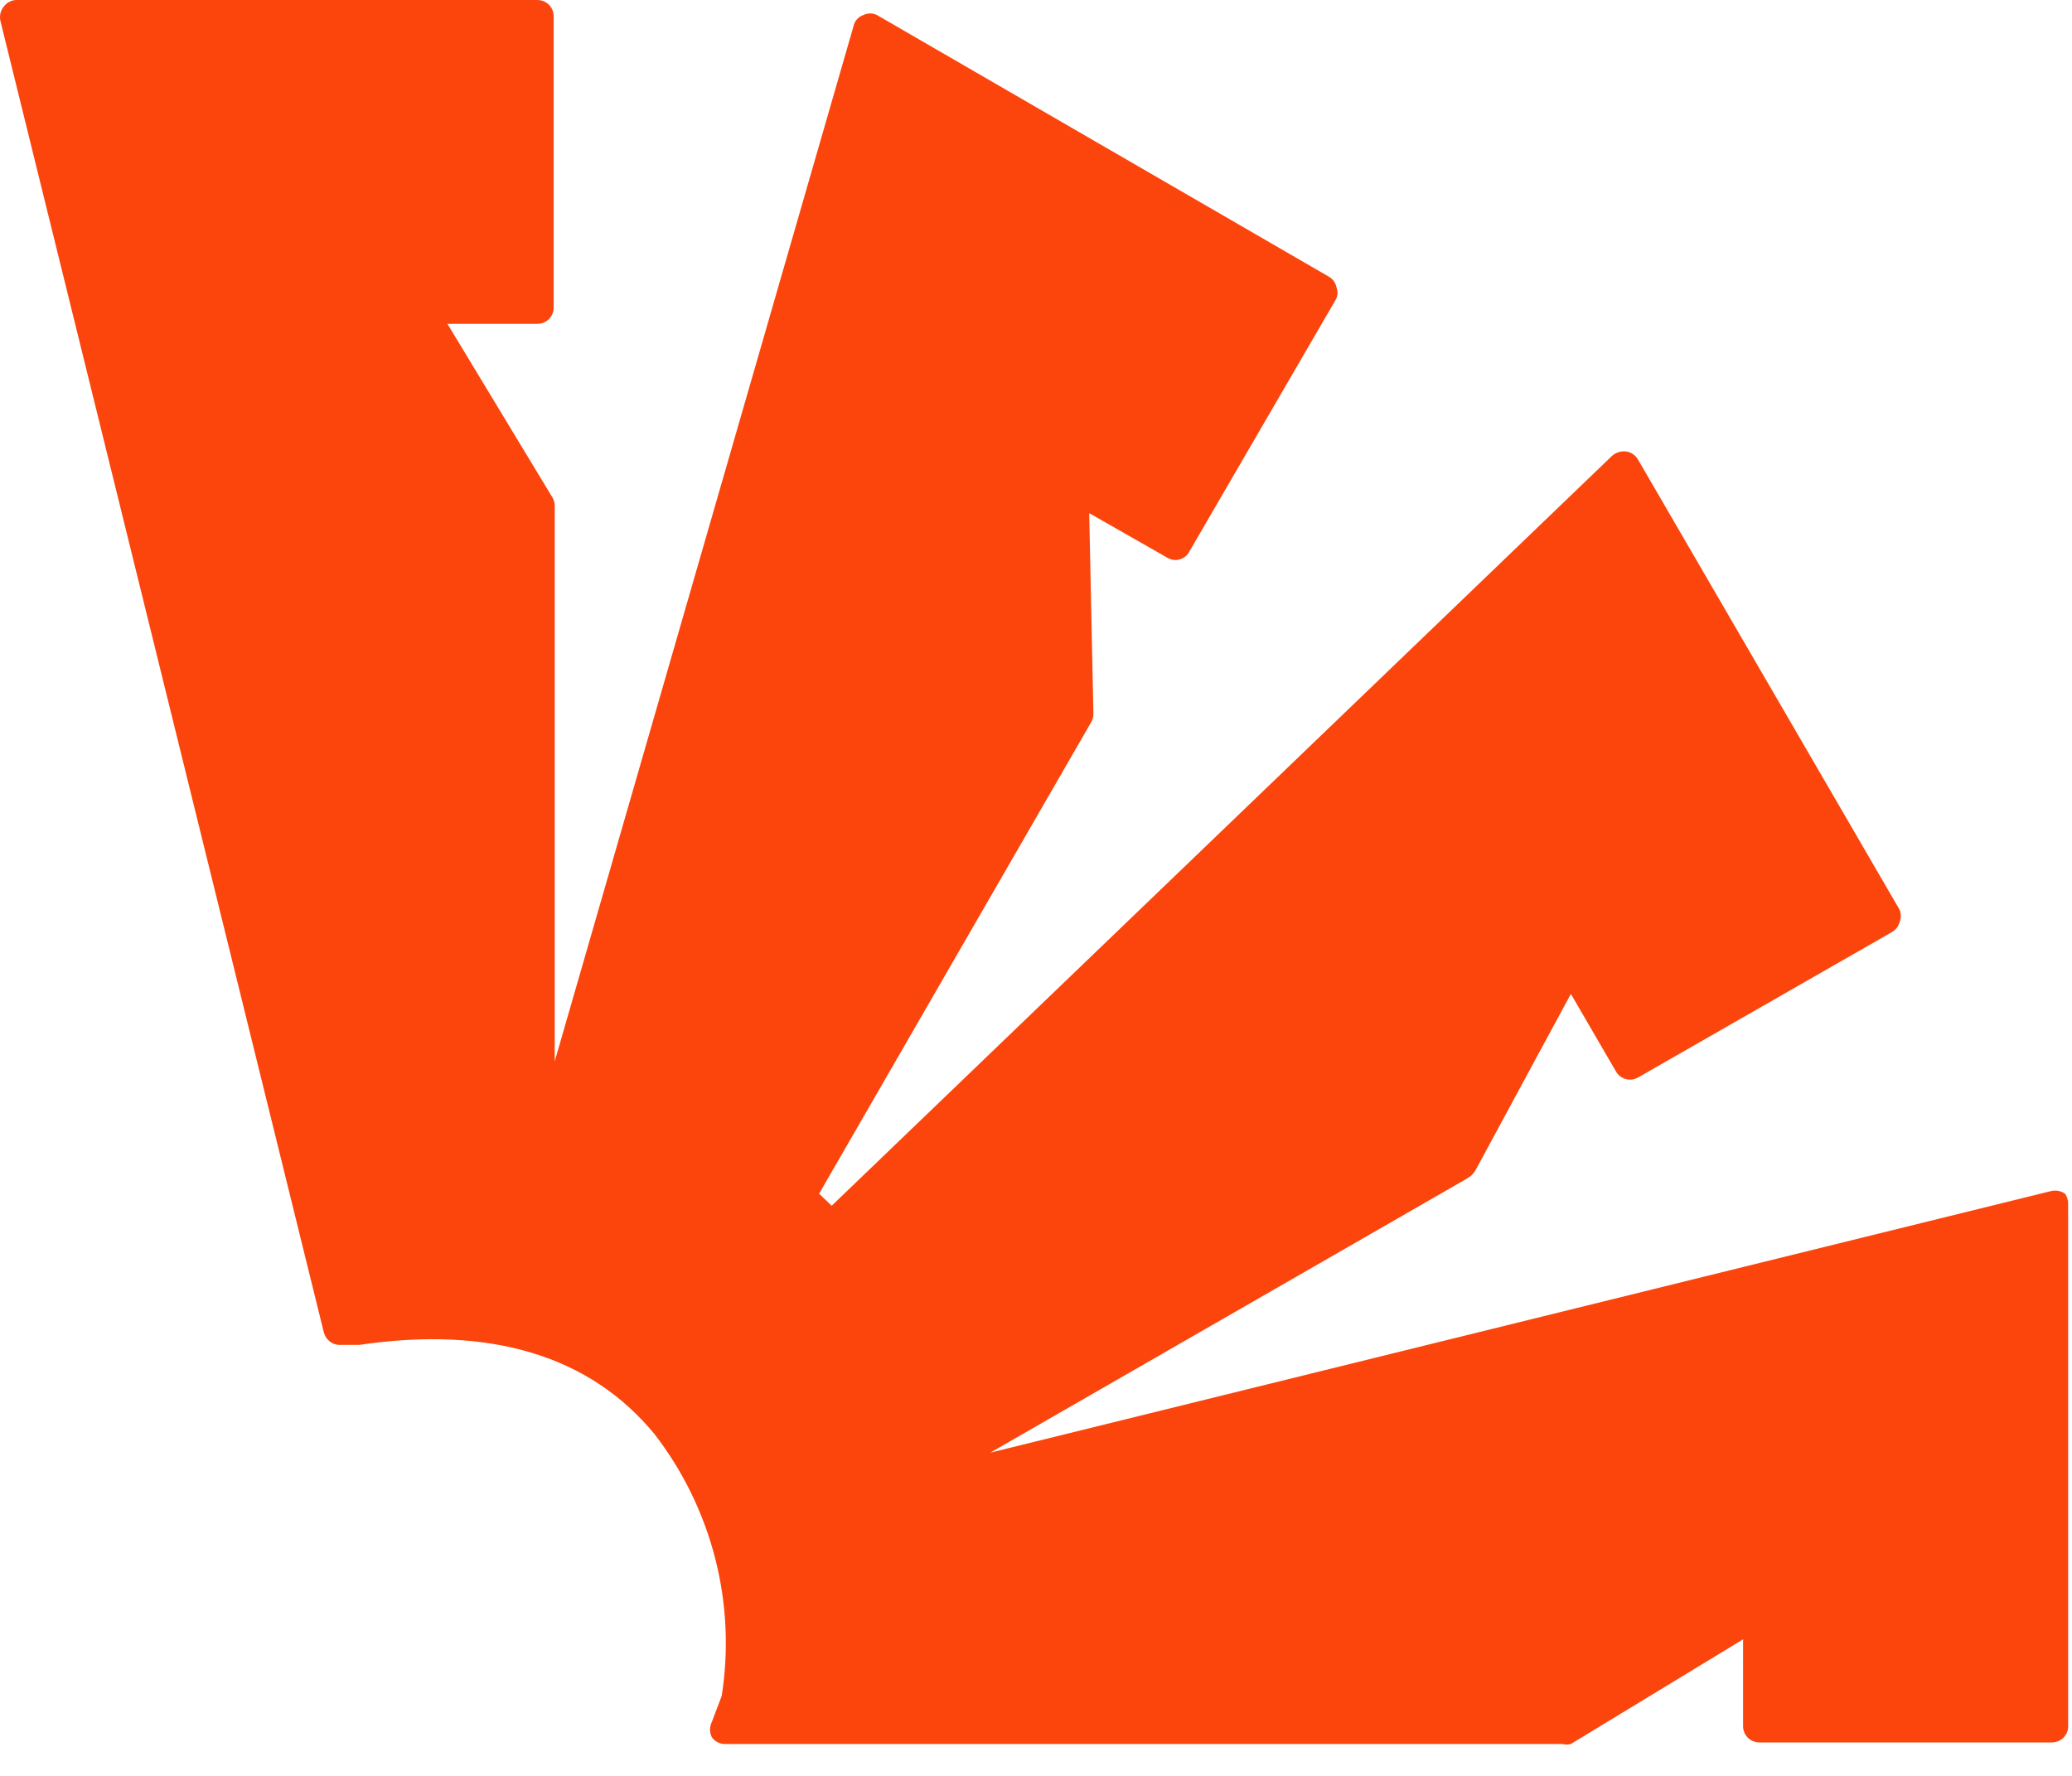 <svg width="28" height="24" viewBox="0 0 28 24" fill="none" xmlns="http://www.w3.org/2000/svg">
<path d="M27.906 16.132C27.878 16.113 27.847 16.1 27.814 16.094C27.781 16.088 27.747 16.089 27.715 16.097L13.382 19.632L19.813 15.934L19.876 15.892C19.901 15.869 19.923 15.843 19.94 15.814L21.228 13.432L21.836 14.478C21.864 14.529 21.912 14.566 21.967 14.582C22.023 14.598 22.082 14.591 22.133 14.563L25.564 12.598C25.616 12.569 25.654 12.52 25.67 12.463C25.692 12.409 25.692 12.348 25.67 12.294L22.133 6.207C22.116 6.178 22.092 6.154 22.064 6.135C22.036 6.117 22.004 6.105 21.971 6.101C21.938 6.098 21.904 6.101 21.873 6.111C21.841 6.121 21.812 6.137 21.787 6.158L11.239 16.295L11.069 16.132L14.74 9.77C14.763 9.734 14.775 9.692 14.776 9.65L14.719 6.935L15.773 7.536C15.798 7.551 15.825 7.561 15.853 7.566C15.882 7.57 15.911 7.568 15.938 7.561C15.966 7.554 15.992 7.541 16.015 7.523C16.038 7.506 16.056 7.484 16.07 7.458L18.058 4.037C18.079 3.985 18.079 3.927 18.058 3.874C18.052 3.846 18.04 3.82 18.023 3.797C18.006 3.774 17.984 3.755 17.959 3.74L11.854 0.205C11.825 0.19 11.792 0.182 11.758 0.182C11.725 0.182 11.693 0.19 11.663 0.205C11.632 0.216 11.604 0.235 11.581 0.26C11.559 0.285 11.543 0.314 11.536 0.347L7.496 14.344V6.829C7.495 6.789 7.483 6.75 7.461 6.716L6.046 4.376H7.256C7.285 4.377 7.314 4.372 7.342 4.362C7.369 4.351 7.394 4.335 7.415 4.315C7.436 4.294 7.453 4.27 7.465 4.243C7.476 4.216 7.482 4.187 7.482 4.157V0.22C7.482 0.19 7.476 0.16 7.464 0.132C7.452 0.105 7.435 0.08 7.413 0.059C7.391 0.039 7.365 0.023 7.337 0.013C7.309 0.003 7.279 -0.001 7.249 0H0.224C0.191 0 0.158 0.008 0.129 0.023C0.099 0.038 0.074 0.059 0.054 0.085C0.032 0.111 0.016 0.142 0.007 0.175C-0.001 0.208 -0.002 0.243 0.004 0.276L4.376 18.006C4.39 18.058 4.421 18.104 4.465 18.135C4.509 18.166 4.563 18.18 4.617 18.175H4.857C6.633 17.914 7.977 18.324 8.847 19.384C9.23 19.881 9.508 20.451 9.664 21.058C9.82 21.666 9.85 22.299 9.753 22.919L9.619 23.272C9.603 23.304 9.595 23.339 9.595 23.375C9.595 23.41 9.603 23.445 9.619 23.477C9.639 23.506 9.665 23.529 9.696 23.544C9.727 23.561 9.761 23.569 9.795 23.569H21.114C21.151 23.579 21.191 23.579 21.228 23.569L23.555 22.155V23.329C23.555 23.358 23.561 23.386 23.572 23.413C23.583 23.439 23.599 23.463 23.619 23.484C23.64 23.504 23.664 23.52 23.691 23.531C23.717 23.542 23.746 23.548 23.774 23.548H27.729C27.758 23.548 27.786 23.542 27.813 23.531C27.84 23.52 27.864 23.504 27.884 23.484C27.904 23.463 27.921 23.439 27.932 23.413C27.943 23.386 27.948 23.358 27.948 23.329V16.26C27.947 16.214 27.932 16.17 27.906 16.132Z" fill="#FB450C"/>
</svg>

